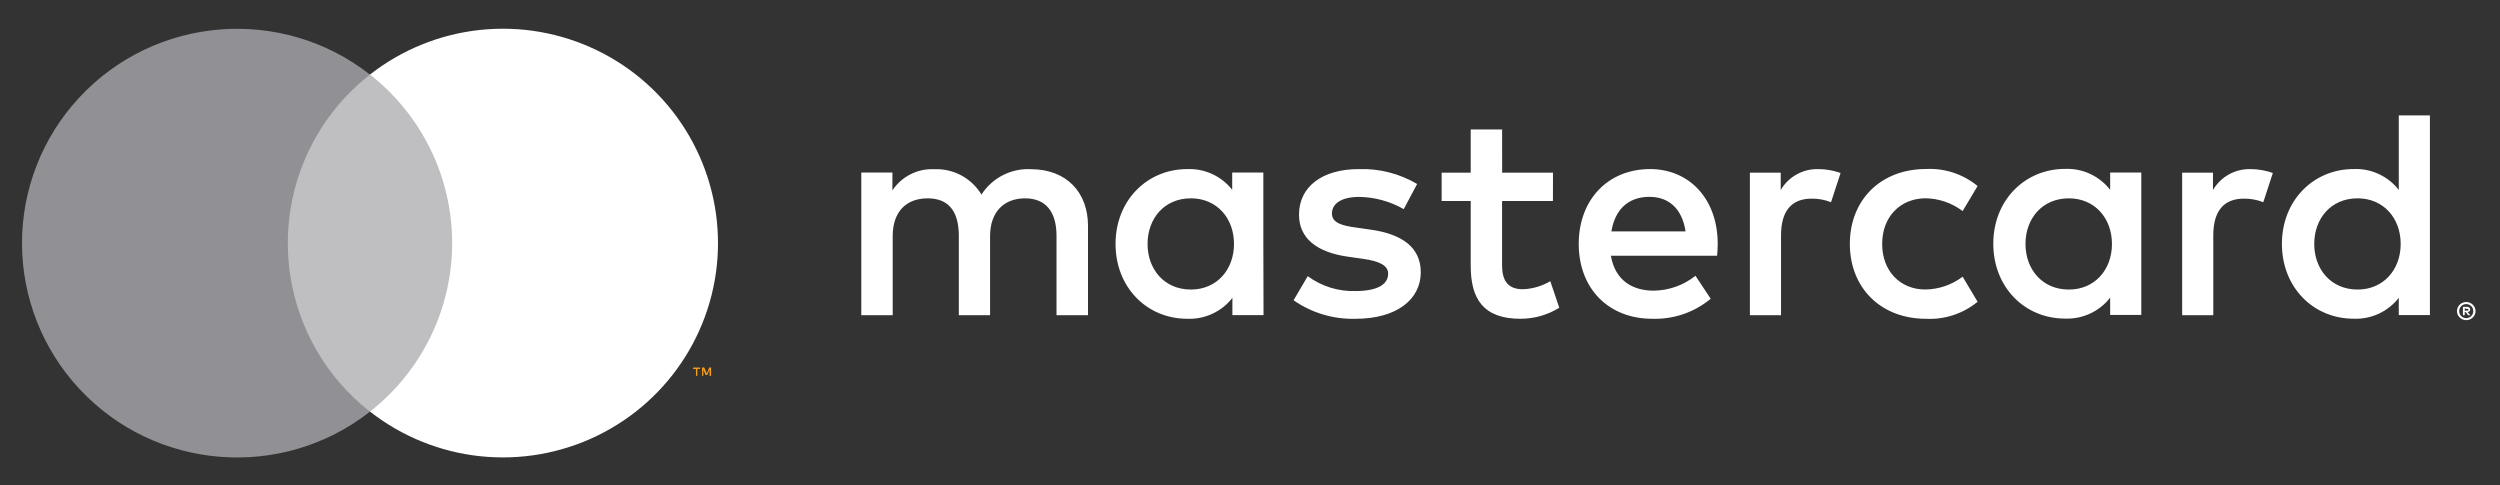 <?xml version="1.0" encoding="UTF-8"?>
<svg xmlns="http://www.w3.org/2000/svg" width="170" height="33" viewBox="0 0 170 33" fill="none">
  <rect x="0" y="0" width="170" height="33" fill="#333333" stroke="none"/>
  <g clip-path="url(#clip0_1402_3162)">
    <g clip-path="url(#clip1_1402_3162)">
      <path fill-rule="evenodd" clip-rule="evenodd" d="M165.234 16.587V7.847H163.117V12.915C162.755 12.45 162.288 12.079 161.753 11.832C161.219 11.585 160.633 11.469 160.045 11.495C157.319 11.495 155.17 13.624 155.17 16.584C155.17 19.542 157.308 21.672 160.045 21.672C161.24 21.722 162.385 21.193 163.117 20.251V21.425H165.234V16.587ZM102.146 11.741H105.604L105.599 13.668H102.141V18.049C102.141 19.02 102.491 19.668 103.547 19.668C104.208 19.646 104.852 19.459 105.421 19.121L106.03 20.927C105.236 21.419 104.319 21.679 103.384 21.676C100.882 21.676 100.009 20.336 100.009 18.085V13.668H98.032V11.741H100.008V8.802H102.144L102.146 11.741ZM73.984 15.361V21.434H71.843V16.042C71.843 14.398 71.112 13.487 69.706 13.487C68.3 13.487 67.325 14.378 67.325 16.062V21.434H65.2V16.042C65.2 14.398 64.529 13.487 63.083 13.487C61.637 13.487 60.703 14.378 60.703 16.062V21.434H58.567V11.733H60.684V12.948C60.992 12.482 61.416 12.104 61.914 11.851C62.413 11.598 62.968 11.48 63.526 11.507C64.168 11.479 64.804 11.625 65.37 11.928C65.935 12.232 66.408 12.682 66.74 13.231C67.104 12.665 67.612 12.206 68.213 11.903C68.814 11.6 69.485 11.463 70.156 11.507C72.517 11.527 73.984 13.07 73.984 15.36V15.361ZM123.653 11.499C123.137 11.484 122.627 11.608 122.176 11.858C121.724 12.108 121.349 12.476 121.089 12.921V11.742H118.993V21.434H121.11V16.002C121.11 14.382 121.799 13.508 123.185 13.508C123.639 13.501 124.088 13.583 124.51 13.751L125.16 11.763C124.676 11.59 124.166 11.501 123.653 11.499ZM92.396 11.499C93.788 11.451 95.166 11.802 96.365 12.511L95.454 14.221C94.531 13.692 93.488 13.406 92.424 13.39C91.262 13.39 90.572 13.816 90.572 14.523C90.572 15.172 91.306 15.354 92.221 15.475L93.215 15.617C95.329 15.92 96.612 16.811 96.612 18.516C96.612 20.357 94.983 21.678 92.175 21.678C90.673 21.719 89.196 21.278 87.963 20.419L88.926 18.778C89.865 19.471 91.009 19.828 92.175 19.791C93.623 19.791 94.394 19.361 94.394 18.613C94.394 18.067 93.841 17.763 92.684 17.6L91.688 17.459C89.511 17.156 88.333 16.184 88.333 14.601C88.333 12.677 89.934 11.499 92.396 11.499ZM153.046 11.499C152.53 11.484 152.02 11.608 151.569 11.858C151.118 12.108 150.743 12.476 150.482 12.921V11.742H148.387V21.434H150.503V16.002C150.503 14.382 151.194 13.508 152.578 13.508C153.033 13.501 153.482 13.583 153.903 13.751L154.554 11.763C154.07 11.59 153.56 11.501 153.046 11.499ZM130.978 21.678C127.846 21.678 125.789 19.527 125.789 16.589V16.58C125.789 13.641 127.846 11.492 130.978 11.492C132.247 11.429 133.494 11.841 134.476 12.649L133.46 14.354C132.728 13.798 131.836 13.493 130.916 13.483C129.23 13.503 127.987 14.723 127.987 16.585C127.987 18.447 129.227 19.686 130.916 19.686C131.836 19.676 132.728 19.371 133.46 18.815L134.476 20.52C133.494 21.327 132.247 21.741 130.978 21.678ZM145.608 16.589V11.73H143.491V12.907C143.129 12.443 142.662 12.071 142.127 11.823C141.593 11.576 141.007 11.46 140.419 11.485C137.693 11.485 135.544 13.614 135.544 16.574C135.544 19.534 137.682 21.663 140.419 21.663C141.614 21.712 142.758 21.183 143.491 20.241V21.416H145.608V16.586V16.589ZM140.683 13.487C138.851 13.487 137.733 14.884 137.733 16.589C137.733 18.289 138.851 19.69 140.683 19.69C142.435 19.69 143.613 18.349 143.613 16.589C143.613 14.827 142.435 13.487 140.683 13.487ZM112.197 11.498C109.353 11.498 107.354 13.567 107.354 16.587C107.354 19.668 109.43 21.676 112.338 21.676C113.79 21.727 115.21 21.244 116.328 20.316L115.292 18.753C114.484 19.398 113.483 19.754 112.449 19.765C111.083 19.765 109.844 19.137 109.54 17.392H116.763C116.783 17.13 116.804 16.867 116.804 16.584C116.804 13.563 114.911 11.495 112.185 11.495L112.197 11.498ZM114.618 15.737C114.394 14.235 113.522 13.386 112.158 13.385C110.651 13.385 109.799 14.336 109.575 15.737H114.618ZM167.951 20.586C167.876 20.554 167.795 20.538 167.713 20.538H167.716C167.591 20.535 167.468 20.569 167.363 20.636C167.257 20.703 167.174 20.8 167.123 20.915C167.091 20.99 167.074 21.072 167.074 21.154C167.074 21.236 167.091 21.318 167.123 21.393C167.173 21.506 167.255 21.602 167.359 21.669C167.463 21.736 167.584 21.771 167.708 21.769C167.79 21.77 167.872 21.754 167.948 21.723C168.024 21.692 168.093 21.645 168.151 21.587C168.21 21.531 168.257 21.464 168.289 21.389C168.321 21.315 168.337 21.234 168.337 21.153C168.337 21.072 168.321 20.992 168.289 20.918C168.257 20.843 168.21 20.776 168.151 20.72C168.093 20.664 168.026 20.617 167.951 20.586ZM167.715 21.632C167.777 21.632 167.837 21.62 167.894 21.596C167.95 21.573 168.002 21.538 168.045 21.494C168.098 21.441 168.137 21.376 168.16 21.305C168.183 21.234 168.189 21.158 168.178 21.084C168.167 21.01 168.138 20.94 168.095 20.879C168.052 20.818 167.995 20.768 167.928 20.733C167.862 20.698 167.789 20.679 167.714 20.677C167.639 20.675 167.565 20.691 167.497 20.723C167.43 20.756 167.371 20.803 167.325 20.862C167.279 20.921 167.247 20.99 167.233 21.064C167.217 21.14 167.221 21.22 167.243 21.295C167.266 21.37 167.307 21.439 167.362 21.494C167.408 21.54 167.464 21.576 167.524 21.599C167.585 21.623 167.65 21.634 167.715 21.632ZM167.915 20.911C167.865 20.875 167.805 20.858 167.745 20.862L167.48 20.867V21.433H167.602V21.219H167.66L167.833 21.433H167.98L167.793 21.219C167.842 21.215 167.89 21.195 167.927 21.162C167.943 21.147 167.956 21.129 167.964 21.109C167.973 21.089 167.977 21.067 167.976 21.045C167.977 21.019 167.972 20.994 167.962 20.971C167.951 20.947 167.935 20.927 167.915 20.911ZM167.602 20.968V21.121H167.745C167.77 21.129 167.796 21.129 167.821 21.121C167.83 21.115 167.838 21.107 167.843 21.097C167.848 21.087 167.85 21.076 167.849 21.065C167.85 21.054 167.848 21.043 167.843 21.032C167.838 21.023 167.83 21.014 167.821 21.008C167.796 21.001 167.77 21.001 167.745 21.008L167.602 20.968ZM160.317 13.486C158.486 13.486 157.368 14.883 157.368 16.587C157.368 18.288 158.486 19.689 160.317 19.689C162.069 19.689 163.246 18.347 163.246 16.587C163.246 14.826 162.069 13.486 160.317 13.486ZM85.907 16.587V11.73H83.79V12.907C83.429 12.447 82.963 12.079 82.431 11.834C81.899 11.589 81.316 11.474 80.731 11.498C78.006 11.498 75.857 13.627 75.857 16.587C75.857 19.547 77.994 21.676 80.731 21.676C81.926 21.726 83.07 21.196 83.803 20.255V21.429H85.92L85.907 16.587ZM80.984 13.486C79.151 13.486 78.034 14.883 78.034 16.587C78.034 18.292 79.151 19.689 80.983 19.689C82.734 19.689 83.912 18.347 83.912 16.587C83.912 14.826 82.736 13.486 80.984 13.486Z" fill="white"></path>
      <path d="M18.761 5.065H31.558V27.984H18.761V5.065Z" fill="#BFBFC2"></path>
      <path d="M19.573 16.531C19.572 14.322 20.075 12.142 21.043 10.157C22.01 8.171 23.418 6.433 25.159 5.073C19.164 0.379 10.552 1.061 5.377 6.647C2.883 9.335 1.496 12.867 1.496 16.535C1.496 20.202 2.883 23.734 5.377 26.422C10.551 32.005 19.162 32.689 25.159 27.993C23.418 26.633 22.009 24.893 21.042 22.907C20.074 20.921 19.572 18.74 19.573 16.531Z" fill="#919195"></path>
      <path fill-rule="evenodd" clip-rule="evenodd" d="M48.824 16.531C48.824 22.111 45.627 27.201 40.591 29.639C38.121 30.834 35.367 31.313 32.639 31.021C29.911 30.73 27.32 29.678 25.16 27.988C26.899 26.627 28.306 24.888 29.275 22.903C30.243 20.918 30.746 18.738 30.747 16.53C30.747 12.057 28.687 7.833 25.16 5.069C27.32 3.378 29.912 2.328 32.64 2.036C35.368 1.745 38.123 2.224 40.592 3.42C43.057 4.611 45.137 6.473 46.593 8.792C48.049 11.11 48.823 13.793 48.824 16.531Z" fill="white"></path>
      <path fill-rule="evenodd" clip-rule="evenodd" d="M48.356 24.988V25.555L48.251 25.558V25.13L48.092 25.499H47.982L47.825 25.13V25.555H47.739V24.988H47.89L48.06 25.393L48.231 24.987L48.356 24.988ZM47.419 25.086V25.555L47.325 25.558V25.09H47.134V24.992H47.609V25.086H47.419Z" fill="#F79E1B"></path>
    </g>
  </g>
  <defs>
    <clipPath id="clip0_1402_3162">
      <rect width="168.61" height="32" fill="white" transform="translate(0.546 0.531)"></rect>
    </clipPath>
    <clipPath id="clip1_1402_3162">
      <rect width="168.61" height="32" fill="white" transform="translate(0.546 0.531)"></rect>
    </clipPath>
  </defs>
</svg>
